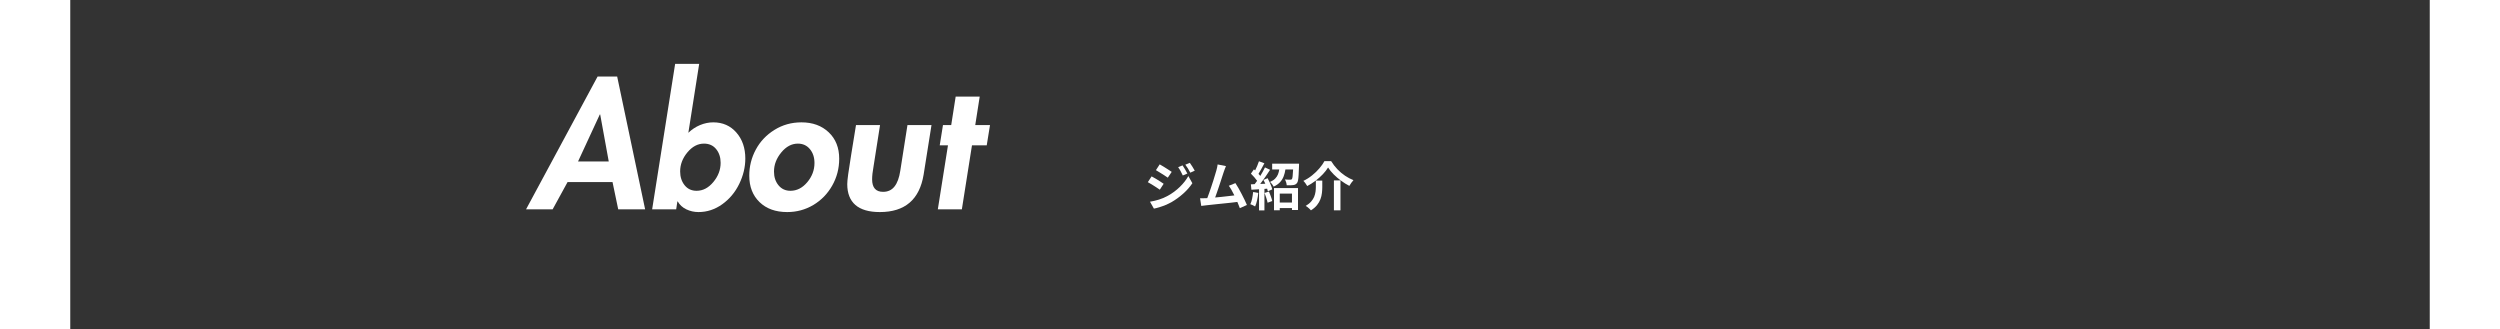 <?xml version="1.0" encoding="UTF-8"?>
<svg xmlns="http://www.w3.org/2000/svg" xmlns:xlink="http://www.w3.org/1999/xlink" width="1366" zoomAndPan="magnify" viewBox="0 0 1024.5 143.04" height="180" preserveAspectRatio="xMidYMid meet" version="1.0">
  <rect x="0" y="0" width="1024.5" height="143.04" fill="#333333" stroke="none"/>
  <defs>
    <g></g>
  </defs>
  <g fill="#ffffff" fill-opacity="1">
    <g transform="translate(198.579, 90.89)">
      <g>
        <path d="M 38.891 -57.656 L 51.031 0 L 39.344 0 L 36.875 -11.844 L 17.359 -11.844 L 10.875 0 L -0.672 0 L 30.391 -57.656 Z M 31.359 -41.203 L 21.906 -20.781 L 35.234 -20.781 L 31.516 -41.203 Z M 31.359 -41.203 "></path>
      </g>
    </g>
  </g>
  <g fill="#ffffff" fill-opacity="1">
    <g transform="translate(248.941, 90.89)">
      <g>
        <path d="M 24.141 -63.172 L 19.438 -33.234 C 20.926 -34.672 22.613 -35.785 24.5 -36.578 C 26.395 -37.367 28.312 -37.766 30.25 -37.766 C 34.375 -37.766 37.723 -36.285 40.297 -33.328 C 42.879 -30.379 44.172 -26.617 44.172 -22.047 C 44.172 -18.328 43.289 -14.656 41.531 -11.031 C 39.77 -7.406 37.312 -4.461 34.156 -2.203 C 31 0.055 27.562 1.188 23.844 1.188 C 21.957 1.188 20.191 0.789 18.547 0 C 16.91 -0.789 15.672 -1.93 14.828 -3.422 L 14.672 -3.422 L 14.156 0 L 3.719 0 L 13.703 -63.172 Z M 26.219 -28.531 C 23.539 -28.531 21.145 -27.266 19.031 -24.734 C 16.926 -22.203 15.875 -19.445 15.875 -16.469 C 15.875 -14.082 16.52 -12.082 17.812 -10.469 C 19.102 -8.852 20.836 -8.047 23.016 -8.047 C 25.754 -8.047 28.176 -9.312 30.281 -11.844 C 32.395 -14.375 33.453 -17.156 33.453 -20.188 C 33.453 -22.57 32.805 -24.555 31.516 -26.141 C 30.223 -27.734 28.457 -28.531 26.219 -28.531 Z M 26.219 -28.531 "></path>
      </g>
    </g>
  </g>
  <g fill="#ffffff" fill-opacity="1">
    <g transform="translate(291.034, 90.89)">
      <g>
        <path d="M 26.453 -37.766 C 31.316 -37.766 35.266 -36.32 38.297 -33.438 C 41.328 -30.562 42.844 -26.742 42.844 -21.984 C 42.844 -17.754 41.832 -13.863 39.812 -10.312 C 37.801 -6.758 35.07 -3.953 31.625 -1.891 C 28.176 0.16 24.391 1.188 20.266 1.188 C 15.242 1.188 11.242 -0.25 8.266 -3.125 C 5.285 -6.008 3.797 -9.836 3.797 -14.609 C 3.797 -18.629 4.738 -22.398 6.625 -25.922 C 8.52 -29.453 11.219 -32.305 14.719 -34.484 C 18.219 -36.672 22.129 -37.766 26.453 -37.766 Z M 24.891 -28.531 C 22.203 -28.531 19.801 -27.25 17.688 -24.688 C 15.582 -22.133 14.531 -19.367 14.531 -16.391 C 14.531 -14.004 15.188 -12.016 16.5 -10.422 C 17.812 -8.836 19.535 -8.047 21.672 -8.047 C 24.453 -8.047 26.883 -9.285 28.969 -11.766 C 31.062 -14.254 32.109 -17.035 32.109 -20.109 C 32.109 -22.547 31.445 -24.555 30.125 -26.141 C 28.812 -27.734 27.066 -28.531 24.891 -28.531 Z M 24.891 -28.531 "></path>
      </g>
    </g>
  </g>
  <g fill="#ffffff" fill-opacity="1">
    <g transform="translate(331.86, 90.89)">
      <g>
        <path d="M 19.75 -36.578 L 16.906 -18.469 C 16.508 -16.289 16.312 -14.477 16.312 -13.031 C 16.312 -9.406 17.898 -7.594 21.078 -7.594 C 23.172 -7.594 24.82 -8.363 26.031 -9.906 C 27.25 -11.445 28.082 -13.707 28.531 -16.688 L 31.656 -36.578 L 42.094 -36.578 L 38.672 -15.047 C 36.879 -4.223 30.547 1.188 19.672 1.188 C 14.953 1.188 11.41 0.16 9.047 -1.891 C 6.691 -3.953 5.516 -6.973 5.516 -10.953 C 5.516 -11.797 5.648 -13.223 5.922 -15.234 C 6.191 -17.242 6.625 -20.062 7.219 -23.688 L 9.312 -36.578 Z M 19.75 -36.578 "></path>
      </g>
    </g>
  </g>
  <g fill="#ffffff" fill-opacity="1">
    <g transform="translate(371.717, 90.89)">
      <g>
        <path d="M 23.172 -48.953 L 21.234 -36.578 L 27.641 -36.578 L 26.219 -27.781 L 19.812 -27.781 L 15.422 0 L 4.984 0 L 9.391 -27.781 L 5.812 -27.781 L 7.219 -36.578 L 10.797 -36.578 L 12.734 -48.953 Z M 23.172 -48.953 "></path>
      </g>
    </g>
  </g>
  <g fill="#ffffff" fill-opacity="1">
    <g transform="translate(466.307, 89.35)">
      <g>
        <path d="M 16.656 -17.547 C 16.988 -17.066 17.352 -16.488 17.75 -15.812 C 18.156 -15.133 18.488 -14.531 18.75 -14 L 16.766 -13.156 C 16.43 -13.875 16.113 -14.504 15.812 -15.047 C 15.52 -15.598 15.164 -16.164 14.75 -16.75 Z M 19.812 -18.641 C 20.156 -18.18 20.531 -17.625 20.938 -16.969 C 21.344 -16.312 21.68 -15.734 21.953 -15.234 L 20.016 -14.375 C 19.648 -15.082 19.305 -15.695 18.984 -16.219 C 18.66 -16.738 18.285 -17.281 17.859 -17.844 Z M 6.734 -17.984 C 7.242 -17.703 7.828 -17.359 8.484 -16.953 C 9.148 -16.555 9.797 -16.148 10.422 -15.734 C 11.047 -15.328 11.555 -14.988 11.953 -14.719 L 10.25 -12.203 C 9.832 -12.504 9.312 -12.852 8.688 -13.25 C 8.07 -13.645 7.441 -14.039 6.797 -14.438 C 6.16 -14.844 5.594 -15.188 5.094 -15.469 Z M 2.516 -1.766 C 3.797 -1.973 5.098 -2.281 6.422 -2.688 C 7.754 -3.102 9.039 -3.656 10.281 -4.344 C 12.227 -5.426 13.969 -6.719 15.5 -8.219 C 17.039 -9.719 18.266 -11.281 19.172 -12.906 L 20.922 -9.797 C 19.867 -8.211 18.555 -6.719 16.984 -5.312 C 15.422 -3.906 13.711 -2.66 11.859 -1.578 C 11.078 -1.148 10.223 -0.738 9.297 -0.344 C 8.367 0.039 7.457 0.367 6.562 0.641 C 5.676 0.91 4.895 1.109 4.219 1.234 Z M 3.219 -12.766 C 3.738 -12.492 4.332 -12.16 5 -11.766 C 5.676 -11.367 6.32 -10.969 6.938 -10.562 C 7.562 -10.156 8.066 -9.816 8.453 -9.547 L 6.781 -6.984 C 6.352 -7.297 5.828 -7.648 5.203 -8.047 C 4.578 -8.453 3.945 -8.852 3.312 -9.25 C 2.676 -9.645 2.098 -9.977 1.578 -10.25 Z M 3.219 -12.766 "></path>
      </g>
    </g>
  </g>
  <g fill="#ffffff" fill-opacity="1">
    <g transform="translate(489.146, 89.35)">
      <g>
        <path d="M 21.766 -0.344 L 18.688 1.031 C 18.531 0.633 18.363 0.207 18.188 -0.25 C 18.02 -0.707 17.828 -1.18 17.609 -1.672 C 16.867 -1.578 16.02 -1.473 15.062 -1.359 C 14.113 -1.254 13.117 -1.148 12.078 -1.047 C 11.047 -0.941 10.023 -0.836 9.016 -0.734 C 8.016 -0.629 7.086 -0.531 6.234 -0.438 C 5.379 -0.344 4.664 -0.266 4.094 -0.203 C 3.801 -0.172 3.457 -0.129 3.062 -0.078 C 2.676 -0.023 2.301 0.02 1.938 0.062 L 1.422 -3.266 C 1.816 -3.266 2.238 -3.266 2.688 -3.266 C 3.133 -3.266 3.547 -3.273 3.922 -3.297 L 4.547 -3.312 C 4.805 -3.977 5.086 -4.742 5.391 -5.609 C 5.691 -6.484 6 -7.383 6.312 -8.312 C 6.625 -9.238 6.922 -10.145 7.203 -11.031 C 7.484 -11.926 7.734 -12.75 7.953 -13.5 C 8.18 -14.25 8.363 -14.859 8.5 -15.328 C 8.664 -15.91 8.785 -16.398 8.859 -16.797 C 8.941 -17.191 9.004 -17.578 9.047 -17.953 L 12.672 -17.219 C 12.523 -16.883 12.367 -16.504 12.203 -16.078 C 12.035 -15.648 11.867 -15.188 11.703 -14.688 C 11.547 -14.25 11.359 -13.68 11.141 -12.984 C 10.922 -12.297 10.676 -11.535 10.406 -10.703 C 10.133 -9.867 9.852 -9.02 9.562 -8.156 C 9.281 -7.301 9 -6.477 8.719 -5.688 C 8.445 -4.895 8.195 -4.195 7.969 -3.594 C 8.895 -3.676 9.852 -3.77 10.844 -3.875 C 11.832 -3.988 12.801 -4.098 13.75 -4.203 C 14.695 -4.305 15.551 -4.406 16.312 -4.5 C 15.914 -5.32 15.508 -6.098 15.094 -6.828 C 14.688 -7.555 14.289 -8.176 13.906 -8.688 L 16.766 -9.844 C 17.18 -9.238 17.617 -8.523 18.078 -7.703 C 18.547 -6.879 19.008 -6.02 19.469 -5.125 C 19.938 -4.238 20.367 -3.379 20.766 -2.547 C 21.172 -1.711 21.504 -0.977 21.766 -0.344 Z M 21.766 -0.344 "></path>
      </g>
    </g>
  </g>
  <g fill="#ffffff" fill-opacity="1">
    <g transform="translate(511.985, 89.35)">
      <g>
        <path d="M 1.625 -5.984 L 3.859 -5.594 C 3.754 -4.531 3.582 -3.461 3.344 -2.391 C 3.113 -1.328 2.828 -0.43 2.484 0.297 C 2.242 0.141 1.914 -0.035 1.5 -0.234 C 1.082 -0.43 0.719 -0.582 0.406 -0.688 C 0.738 -1.352 1 -2.16 1.188 -3.109 C 1.383 -4.066 1.531 -5.023 1.625 -5.984 Z M 6.578 -5.578 L 8.5 -6.172 C 8.789 -5.516 9.066 -4.805 9.328 -4.047 C 9.598 -3.297 9.797 -2.633 9.922 -2.062 L 7.906 -1.328 C 7.801 -1.898 7.617 -2.582 7.359 -3.375 C 7.098 -4.164 6.836 -4.898 6.578 -5.578 Z M 6.094 -11.219 L 7.906 -11.969 C 8.195 -11.445 8.477 -10.895 8.75 -10.312 C 9.02 -9.727 9.258 -9.16 9.469 -8.609 C 9.688 -8.066 9.836 -7.57 9.922 -7.125 L 8 -6.266 C 7.969 -6.43 7.926 -6.613 7.875 -6.812 C 7.832 -7.008 7.773 -7.211 7.703 -7.422 L 6.531 -7.328 L 6.531 2.016 L 4.188 2.016 L 4.188 -7.172 L 0.875 -6.969 L 0.641 -9.312 L 2.281 -9.391 C 2.445 -9.598 2.617 -9.828 2.797 -10.078 C 2.984 -10.336 3.172 -10.594 3.359 -10.844 C 3.023 -11.332 2.609 -11.859 2.109 -12.422 C 1.617 -12.984 1.133 -13.492 0.656 -13.953 L 1.969 -15.812 C 2.039 -15.75 2.125 -15.676 2.219 -15.594 C 2.312 -15.508 2.398 -15.426 2.484 -15.344 C 2.805 -15.969 3.113 -16.633 3.406 -17.344 C 3.707 -18.051 3.957 -18.711 4.156 -19.328 L 6.516 -18.453 C 6.098 -17.68 5.664 -16.879 5.219 -16.047 C 4.781 -15.211 4.359 -14.484 3.953 -13.859 C 4.086 -13.711 4.223 -13.562 4.359 -13.406 C 4.492 -13.258 4.617 -13.109 4.734 -12.953 C 5.129 -13.586 5.5 -14.223 5.844 -14.859 C 6.195 -15.492 6.504 -16.094 6.766 -16.656 L 8.984 -15.625 C 8.359 -14.633 7.664 -13.594 6.906 -12.5 C 6.156 -11.414 5.422 -10.41 4.703 -9.484 L 6.906 -9.578 C 6.781 -9.859 6.648 -10.141 6.516 -10.422 C 6.379 -10.703 6.238 -10.969 6.094 -11.219 Z M 18.484 -5.297 L 13.188 -5.297 L 13.188 -1.422 L 18.484 -1.422 Z M 10.688 1.938 L 10.688 -7.703 L 21.109 -7.703 L 21.109 1.844 L 18.484 1.844 L 18.484 0.984 L 13.188 0.984 L 13.188 1.938 Z M 9.891 -18.281 L 21.562 -18.281 C 21.562 -18.281 21.562 -18.156 21.562 -17.906 C 21.562 -17.664 21.555 -17.461 21.547 -17.297 C 21.492 -15.711 21.438 -14.414 21.375 -13.406 C 21.32 -12.406 21.238 -11.625 21.125 -11.062 C 21.02 -10.508 20.867 -10.113 20.672 -9.875 C 20.43 -9.582 20.176 -9.367 19.906 -9.234 C 19.645 -9.109 19.336 -9.023 18.984 -8.984 C 18.68 -8.93 18.273 -8.898 17.766 -8.891 C 17.266 -8.891 16.742 -8.895 16.203 -8.906 C 16.18 -9.301 16.098 -9.734 15.953 -10.203 C 15.805 -10.68 15.629 -11.086 15.422 -11.422 C 15.91 -11.379 16.363 -11.352 16.781 -11.344 C 17.195 -11.332 17.516 -11.328 17.734 -11.328 C 18.066 -11.328 18.305 -11.406 18.453 -11.562 C 18.586 -11.727 18.691 -12.129 18.766 -12.766 C 18.848 -13.41 18.922 -14.414 18.984 -15.781 L 15.641 -15.781 C 15.492 -14.727 15.242 -13.738 14.891 -12.812 C 14.547 -11.883 14.031 -11.039 13.344 -10.281 C 12.656 -9.531 11.723 -8.875 10.547 -8.312 C 10.398 -8.613 10.172 -8.969 9.859 -9.375 C 9.547 -9.789 9.242 -10.113 8.953 -10.344 C 9.898 -10.758 10.645 -11.242 11.188 -11.797 C 11.727 -12.348 12.133 -12.957 12.406 -13.625 C 12.676 -14.301 12.863 -15.02 12.969 -15.781 L 9.891 -15.781 Z M 9.891 -18.281 "></path>
      </g>
    </g>
  </g>
  <g fill="#ffffff" fill-opacity="1">
    <g transform="translate(534.824, 89.35)">
      <g>
        <path d="M 11.328 -16.625 C 10.754 -15.664 10 -14.691 9.062 -13.703 C 8.125 -12.711 7.078 -11.773 5.922 -10.891 C 4.766 -10.016 3.547 -9.238 2.266 -8.562 C 2.098 -8.895 1.852 -9.281 1.531 -9.719 C 1.207 -10.164 0.895 -10.531 0.594 -10.812 C 1.938 -11.445 3.203 -12.242 4.391 -13.203 C 5.586 -14.16 6.645 -15.18 7.562 -16.266 C 8.488 -17.359 9.219 -18.398 9.75 -19.391 L 12.656 -19.391 C 13.445 -18.109 14.352 -16.93 15.375 -15.859 C 16.406 -14.785 17.516 -13.848 18.703 -13.047 C 19.891 -12.254 21.102 -11.613 22.344 -11.125 C 22.008 -10.77 21.691 -10.375 21.391 -9.938 C 21.098 -9.5 20.82 -9.066 20.562 -8.641 C 19.352 -9.266 18.16 -10.008 16.984 -10.875 C 15.805 -11.738 14.723 -12.664 13.734 -13.656 C 12.754 -14.645 11.953 -15.633 11.328 -16.625 Z M 13.859 -11.031 L 16.703 -11.031 L 16.703 1.969 L 13.859 1.969 Z M 6.016 -10.922 L 8.812 -10.922 L 8.812 -8.094 C 8.812 -7.281 8.758 -6.43 8.656 -5.547 C 8.562 -4.66 8.348 -3.77 8.016 -2.875 C 7.691 -1.988 7.195 -1.129 6.531 -0.297 C 5.875 0.523 4.992 1.285 3.891 1.984 C 3.734 1.785 3.52 1.562 3.25 1.312 C 2.988 1.07 2.711 0.832 2.422 0.594 C 2.129 0.363 1.863 0.18 1.625 0.047 C 2.625 -0.547 3.414 -1.188 4 -1.875 C 4.594 -2.562 5.031 -3.258 5.312 -3.969 C 5.594 -4.688 5.781 -5.398 5.875 -6.109 C 5.969 -6.816 6.016 -7.5 6.016 -8.156 Z M 6.016 -10.922 "></path>
      </g>
    </g>
  </g>
</svg>
